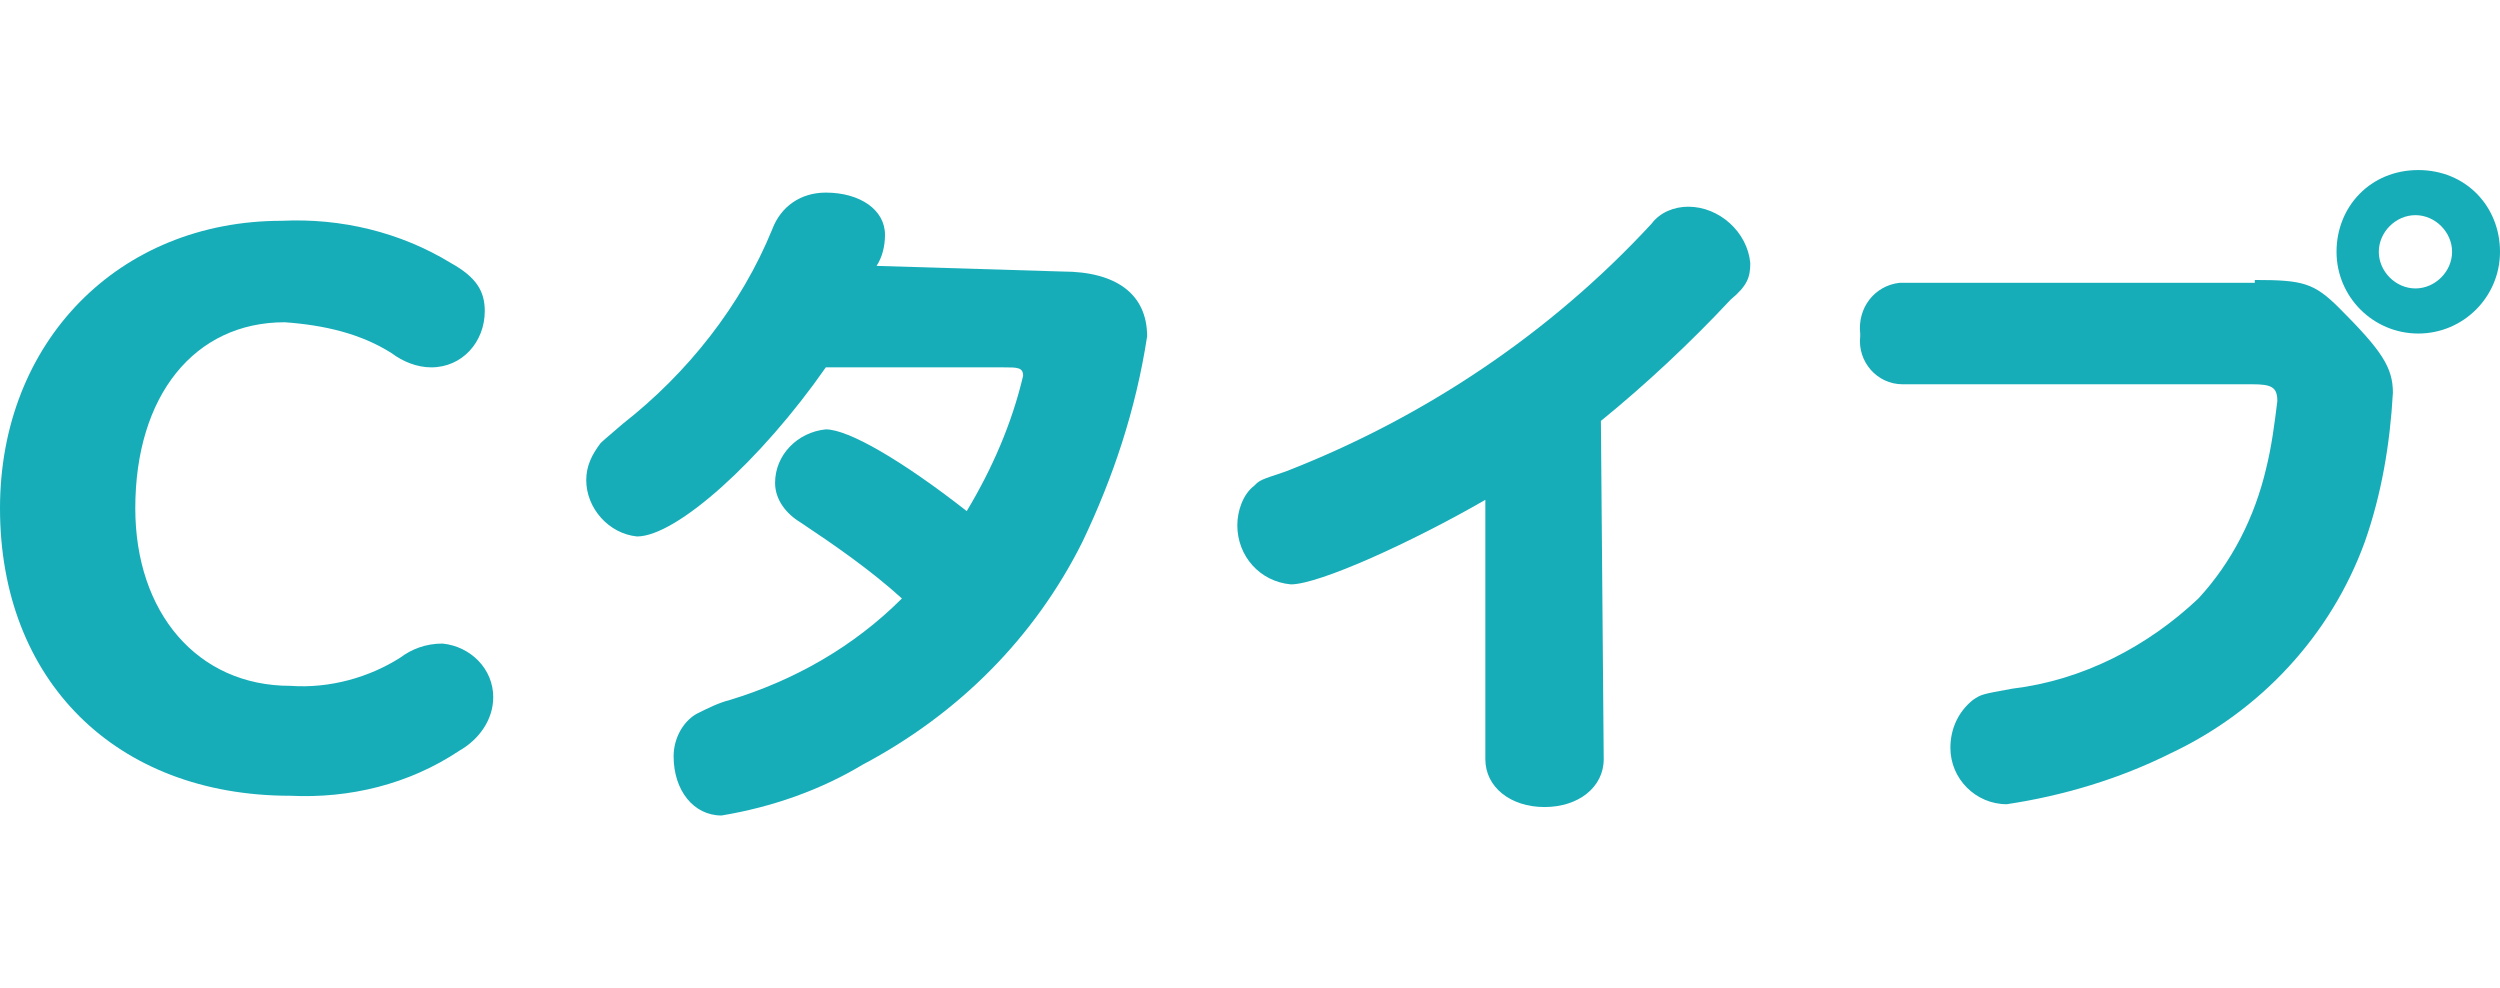<?xml version="1.0" encoding="utf-8"?>
<!-- Generator: Adobe Illustrator 24.2.0, SVG Export Plug-In . SVG Version: 6.00 Build 0)  -->
<svg version="1.1" id="レイヤー_1" xmlns="http://www.w3.org/2000/svg" xmlns:xlink="http://www.w3.org/1999/xlink" x="0px"
	 y="0px" viewBox="0 0 88.7 23" width="86px" height="34px" style="enable-background:new 0 0 88.7 23;" xml:space="preserve">
<style type="text/css">
	.st0{fill:#16ADB9;}
</style>
<g id="レイヤー_2_1_">
	<g id="PC-otsuka_simulation">
		<g id="type">
			<g id="btn03">
				<g id="Cタイプ">
					<path class="st0" d="M16,3.3c0.9,0.5,1.2,1,1.2,1.7c0,1.1-0.8,2-1.9,2c-0.5,0-1-0.2-1.4-0.5c-1.1-0.7-2.4-1-3.8-1.1
						c-3.2,0-5.3,2.6-5.3,6.6c0,3.7,2.2,6.3,5.5,6.3c1.4,0.1,2.8-0.3,3.9-1c0.4-0.3,0.9-0.5,1.5-0.5c1,0.1,1.8,0.9,1.8,1.9
						c0,0.8-0.5,1.5-1.2,1.9c-1.8,1.2-3.9,1.7-6,1.6C4.1,22.2,0,18.1,0,12C0,6.1,4.2,1.8,10,1.8C12.1,1.7,14.2,2.2,16,3.3z"/>
					<path class="st0" d="M37.7,3.6c1.9,0,3,0.8,3,2.3c-0.4,2.6-1.2,5-2.3,7.3c-1.7,3.4-4.4,6.1-7.8,7.9c-1.5,0.9-3.2,1.5-5,1.8
						c-1,0-1.7-0.9-1.7-2.1c0-0.6,0.3-1.2,0.8-1.5c0.4-0.2,0.8-0.4,1.2-0.5c2.3-0.7,4.4-1.9,6.1-3.6c-1.1-1-2.4-1.9-3.6-2.7
						c-0.5-0.3-0.9-0.8-0.9-1.4c0-1,0.8-1.8,1.8-1.9c0.8,0,2.7,1.1,5,2.9c0.9-1.5,1.6-3.1,2-4.8c0-0.3-0.2-0.3-0.7-0.3h-6.3
						c-2.3,3.3-5.3,6-6.7,6c-1-0.1-1.8-1-1.8-2c0-0.5,0.2-0.9,0.5-1.3c0.1-0.1,0.1-0.1,0.8-0.7c2.3-1.8,4.2-4.2,5.3-6.9
						c0.3-0.8,1-1.3,1.9-1.3c1.2,0,2.1,0.6,2.1,1.5c0,0.4-0.1,0.8-0.3,1.1L37.7,3.6z"/>
					<path class="st0" d="M56.9,20.9c0,1-0.9,1.7-2.1,1.7s-2.1-0.7-2.1-1.7v-9.2c-2.6,1.5-5.9,3-6.9,3c-1.1-0.1-1.9-1-1.9-2.1
						c0,0,0,0,0,0c0-0.5,0.2-1.1,0.6-1.4c0.2-0.2,0.2-0.2,1.1-0.5c4.9-1.9,9.4-4.9,13-8.8c0.3-0.4,0.8-0.6,1.3-0.6
						c1.1,0,2.1,0.9,2.2,2c0,0.5-0.1,0.8-0.7,1.3c-1.4,1.5-3,3-4.6,4.3L56.9,20.9z"/>
					<path class="st0" d="M80,3.9c1.7,0,2.1,0.1,3,1c1.5,1.5,1.9,2.1,1.9,3c-0.1,1.8-0.4,3.6-1,5.3c-1.2,3.3-3.7,6-6.9,7.5
						c-1.8,0.9-3.8,1.5-5.8,1.8c-1.1,0-2-0.9-2-2c0-0.7,0.3-1.3,0.8-1.7c0.3-0.2,0.3-0.2,1.4-0.4c2.5-0.3,4.8-1.5,6.6-3.2
						c1.2-1.3,2-2.9,2.4-4.6c0.2-0.8,0.3-1.6,0.4-2.4c0-0.5-0.2-0.6-0.9-0.6H67.5c-0.9,0-1.6-0.8-1.5-1.7c0,0,0-0.1,0-0.1
						c-0.1-0.9,0.5-1.7,1.4-1.8c0,0,0,0,0,0H80z M88.7,2.9c0,1.6-1.3,2.9-2.9,2.9s-2.9-1.3-2.9-2.9S84.1,0,85.8,0S88.7,1.3,88.7,2.9
						z M84.4,2.9c0,0.7,0.6,1.3,1.3,1.3s1.3-0.6,1.3-1.3s-0.6-1.3-1.3-1.3l0,0C85,1.6,84.4,2.2,84.4,2.9L84.4,2.9z"/>
				</g>
			</g>
		</g>
	</g>
</g>
</svg>
